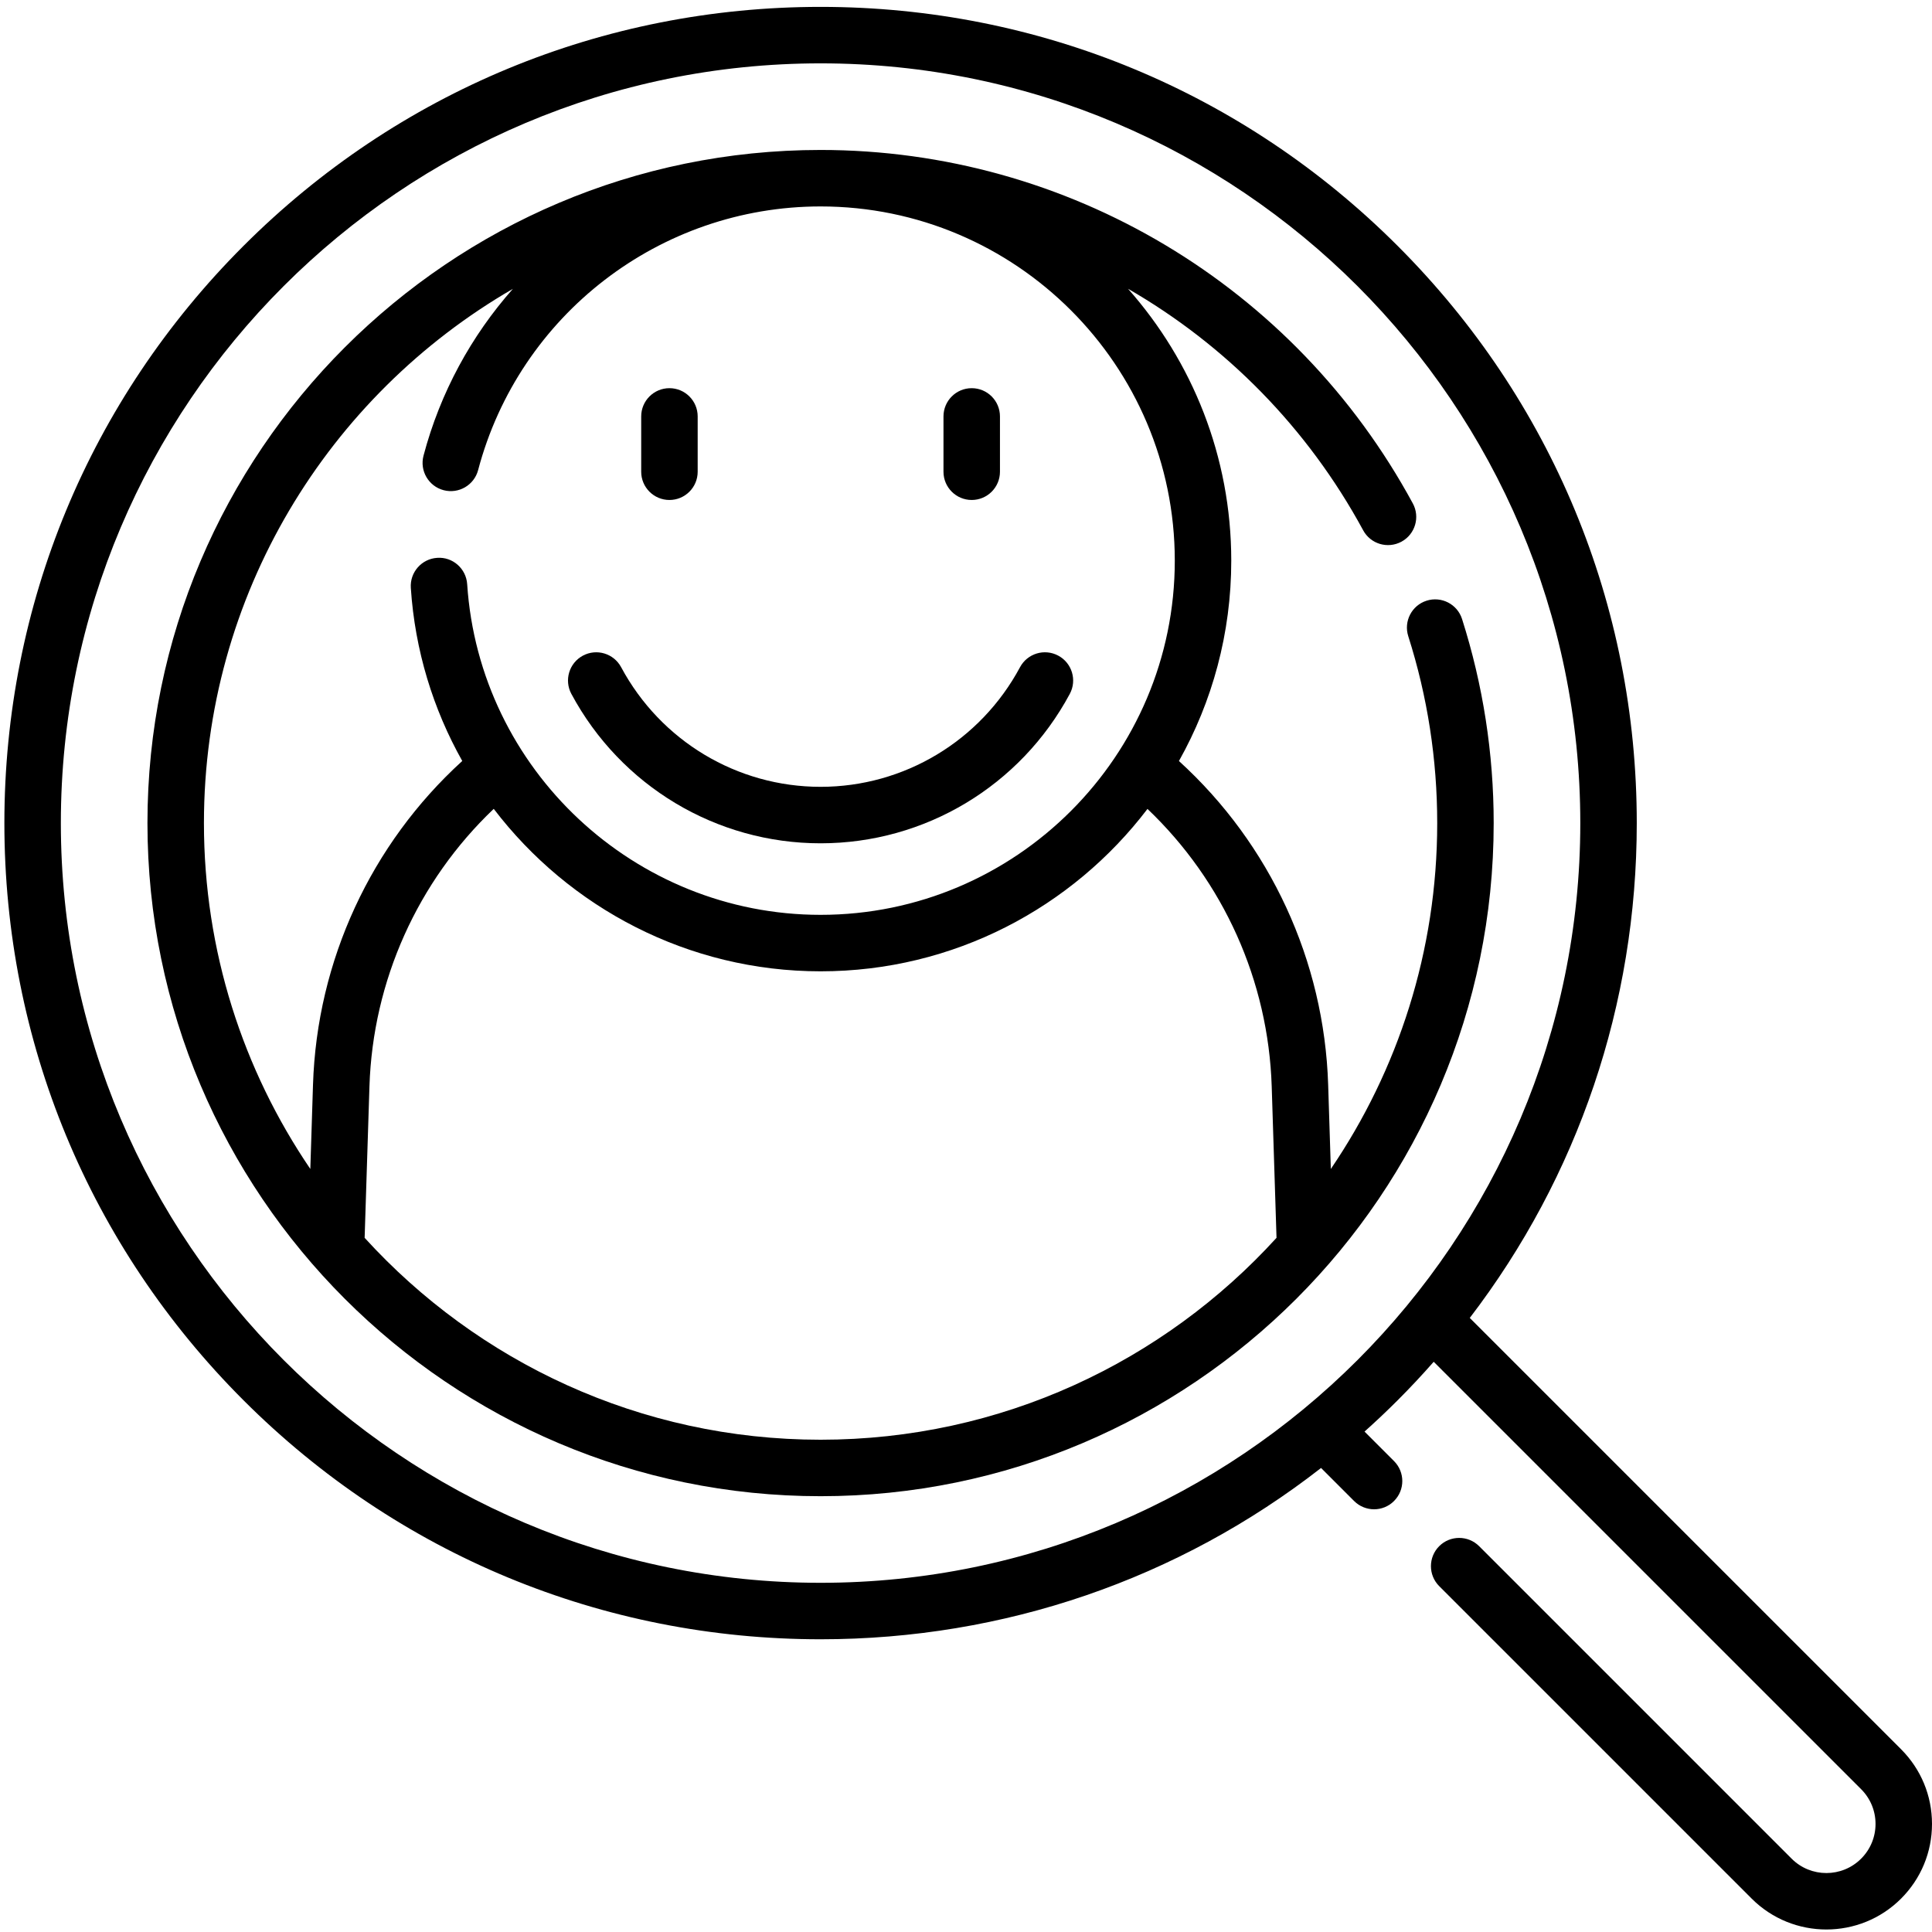 <svg width="441" height="441" xmlns="http://www.w3.org/2000/svg" xmlns:xlink="http://www.w3.org/1999/xlink" overflow="hidden"><defs><clipPath id="clip0"><path d="M688-210 1129-210 1129 231 688 231Z" fill-rule="evenodd" clip-rule="evenodd"/></clipPath><clipPath id="clip1"><path d="M689-209 1129-209 1129 231 689 231Z" fill-rule="evenodd" clip-rule="evenodd"/></clipPath><clipPath id="clip2"><path d="M689-209 1129-209 1129 231 689 231Z" fill-rule="evenodd" clip-rule="evenodd"/></clipPath><clipPath id="clip3"><path d="M689-209 1129-209 1129 231 689 231Z" fill-rule="evenodd" clip-rule="evenodd"/></clipPath></defs><g clip-path="url(#clip0)" transform="translate(-688 210)"><g clip-path="url(#clip1)"><g clip-path="url(#clip2)"><g clip-path="url(#clip3)"><path d="M1021.73-68.701C1020.65-72.092 1017.02-73.964 1013.63-72.883 1010.24-71.802 1008.37-68.176 1009.45-64.784 1013.84-51.015 1016.06-36.661 1016.06-22.123 1016.06 7.115 1007.1 34.299 991.778 56.828L991.167 37.592C990.268 9.287 977.929-17.334 957.106-36.289 964.706-49.828 969.049-65.43 969.049-82.028 969.049-105.811 960.134-127.54 945.487-144.083 967.714-131.275 986.45-112.406 999.159-88.95 1000.85-85.821 1004.76-84.659 1007.9-86.354 1011.03-88.05 1012.19-91.962 1010.49-95.092 983.529-144.856 931.727-175.77 875.305-175.77 790.583-175.77 721.657-106.844 721.657-22.123 721.657 62.599 790.584 131.525 875.305 131.525 960.027 131.525 1028.95 62.599 1028.95-22.123 1028.95-37.992 1026.52-53.663 1021.73-68.701ZM805.069-144.064C795.614-133.384 788.502-120.461 784.673-105.991 783.762-102.55 785.814-99.022 789.255-98.111 792.696-97.203 796.224-99.253 797.135-102.693 806.512-138.13 838.657-162.879 875.306-162.879 919.888-162.879 956.158-126.609 956.158-82.028 956.158-37.447 919.888-1.177 875.306-1.177 832.858-1.177 797.424-34.332 794.638-76.659 794.404-80.211 791.328-82.928 787.782-82.666 784.23-82.433 781.54-79.363 781.774-75.811 782.716-61.505 786.879-48.107 793.516-36.297 772.688-17.34 760.345 9.284 759.446 37.593L758.835 56.829C743.514 34.298 734.55 7.115 734.55-22.124 734.55-74.174 762.951-119.712 805.069-144.064ZM875.306 118.634C834.113 118.634 796.997 100.845 771.232 72.549L772.33 38.002C773.096 13.873 783.35-8.857 800.702-25.371 817.909-2.8 845.071 11.714 875.306 11.714 905.717 11.714 932.787-2.845 949.925-25.356 967.267-8.842 977.515 13.881 978.282 38.002L979.379 72.549C953.616 100.845 916.5 118.634 875.306 118.634Z"/><path d="M875.306-17.506C899.106-17.506 920.904-30.576 932.193-51.615 933.876-54.751 932.698-58.659 929.561-60.342 926.426-62.025 922.517-60.847 920.833-57.709 911.794-40.862 894.349-30.398 875.306-30.398 856.263-30.398 838.818-40.863 829.778-57.709 828.095-60.845 824.188-62.024 821.051-60.342 817.914-58.659 816.736-54.751 818.418-51.615 829.709-30.576 851.506-17.506 875.306-17.506Z"/><path d="M840.807-95.875C844.367-95.875 847.253-98.76 847.253-102.32L847.253-114.948C847.253-118.509 844.367-121.394 840.807-121.394 837.247-121.394 834.361-118.509 834.361-114.948L834.361-102.32C834.361-98.761 837.247-95.875 840.807-95.875Z"/><path d="M909.805-95.875C913.365-95.875 916.251-98.76 916.251-102.32L916.251-114.948C916.251-118.509 913.365-121.394 909.805-121.394 906.246-121.394 903.36-118.509 903.36-114.948L903.36-102.32C903.36-98.761 906.246-95.875 909.805-95.875Z"/><path d="M1121.94 189.283 1023.49 90.833C1048.21 58.535 1061.61 19.238 1061.61-22.124 1061.61-71.888 1042.23-118.674 1007.04-153.862 971.857-189.05 925.07-208.429 875.306-208.429 825.542-208.429 778.757-189.05 743.568-153.862 708.38-118.674 689-71.888 689-22.124 689 27.64 708.379 74.427 743.568 109.615 778.758 144.803 825.542 164.182 875.307 164.182 917.215 164.182 957.01 150.437 989.546 125.081L997.089 132.624C998.348 133.882 999.998 134.511 1001.65 134.511 1003.3 134.511 1004.95 133.882 1006.2 132.623 1008.72 130.106 1008.72 126.025 1006.2 123.508L999.469 116.774C1002.05 114.464 1004.58 112.082 1007.04 109.615 1009.89 106.767 1012.63 103.835 1015.26 100.841L1112.82 198.399C1114.94 200.518 1116.11 203.334 1116.11 206.331 1116.11 209.328 1114.94 212.145 1112.82 214.263 1108.45 218.636 1101.33 218.638 1096.96 214.263L1025.63 142.933C1023.11 140.417 1019.03 140.417 1016.51 142.933 1014 145.451 1014 149.532 1016.51 152.049L1087.84 223.379C1092.54 228.079 1098.72 230.428 1104.89 230.428 1111.07 230.428 1117.24 228.079 1121.94 223.379 1126.49 218.825 1129 212.77 1129 206.33 1129 199.891 1126.49 193.837 1121.94 189.283ZM875.306 151.292C779.685 151.292 701.891 73.497 701.891-22.124 701.891-117.745 779.685-195.538 875.306-195.538 970.928-195.538 1048.72-117.744 1048.72-22.124 1048.72 73.497 970.928 151.292 875.306 151.292Z"/></g></g></g></g></svg>